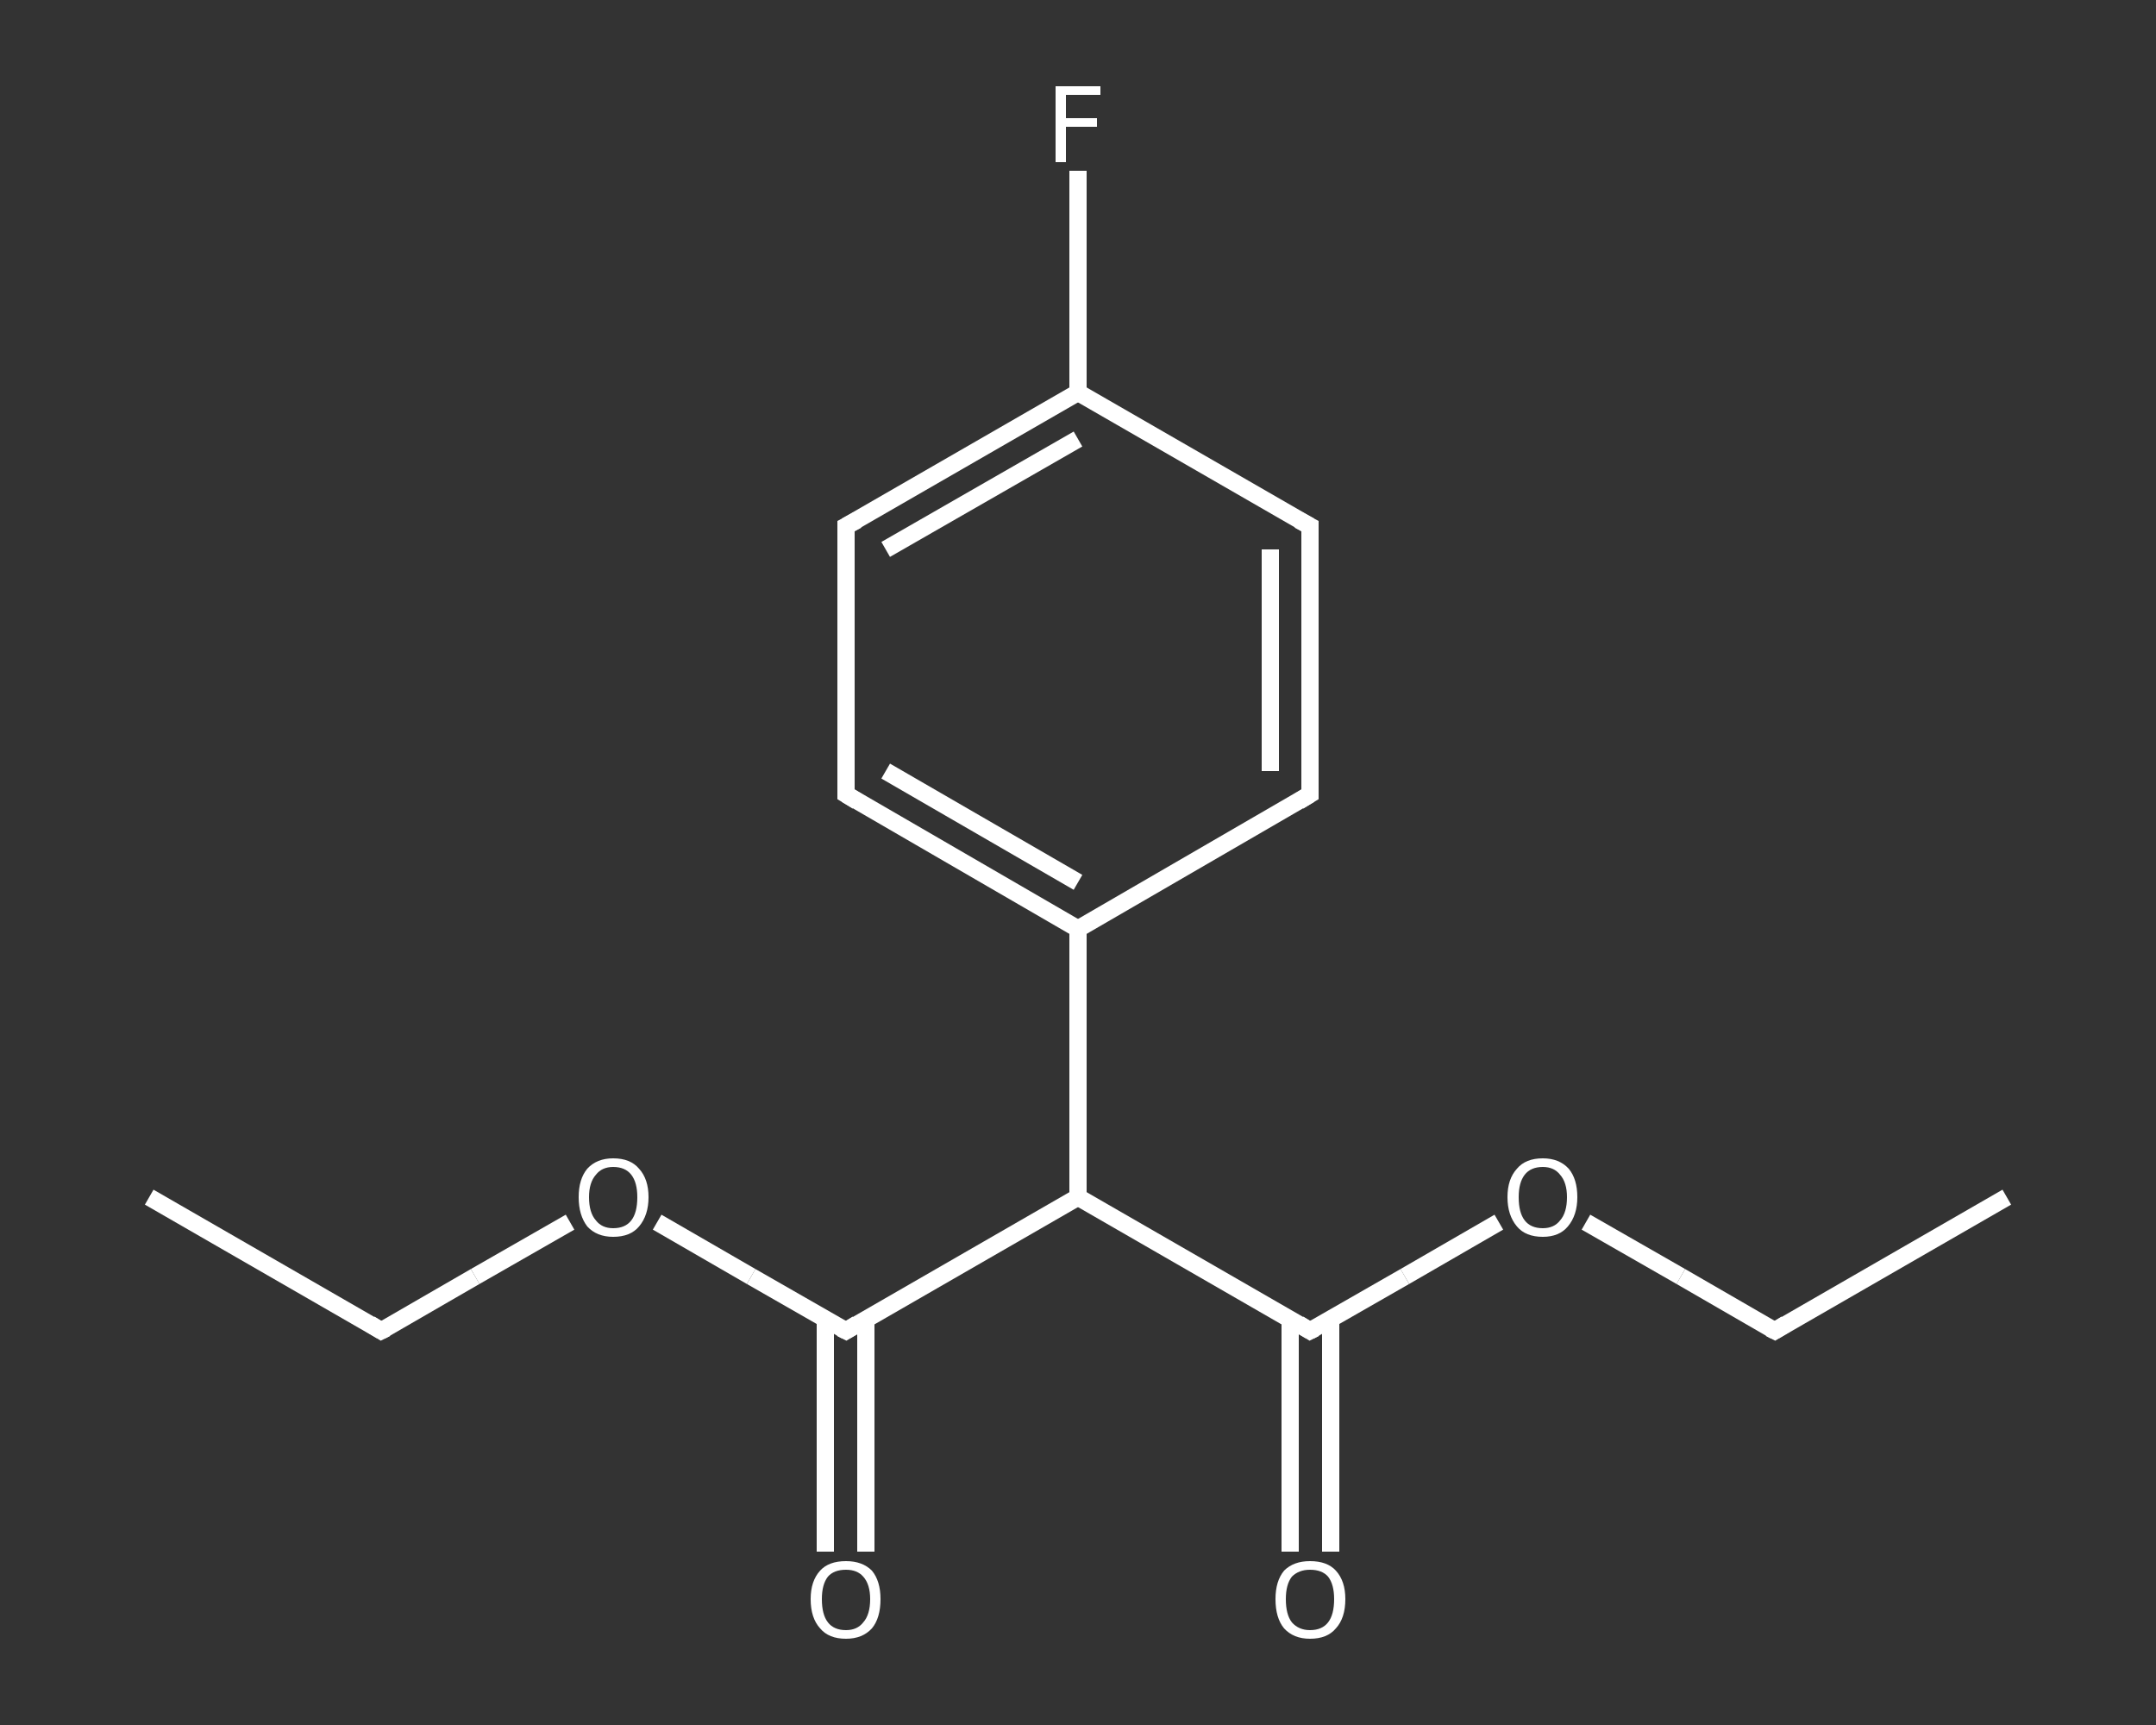 <?xml version='1.0' encoding='iso-8859-1'?>
<svg version='1.1' baseProfile='full'
              xmlns='http://www.w3.org/2000/svg'
                      xmlns:rdkit='http://www.rdkit.org/xml'
                      xmlns:xlink='http://www.w3.org/1999/xlink'
                  xml:space='preserve'
width='250px' height='200px' viewBox='0 0 250 200'>
<rect x="0" y="0" width="250" height="200" fill="#333333" stroke="none"/>
<!-- END OF HEADER -->
<rect style='opacity:1.0;fill:transparent;stroke:none' width='250.0' height='200.0' x='0.0' y='0.0'> </rect>
<path class='bond-0 atom-0 atom-1' d='M 17.3,138.8 L 44.2,154.3' style='fill:none;fill-rule:evenodd;stroke:#FFFFFF;stroke-width:2.0px;stroke-linecap:butt;stroke-linejoin:miter;stroke-opacity:1' />
<path class='bond-1 atom-1 atom-2' d='M 44.2,154.3 L 55.1,148.0' style='fill:none;fill-rule:evenodd;stroke:#FFFFFF;stroke-width:2.0px;stroke-linecap:butt;stroke-linejoin:miter;stroke-opacity:1' />
<path class='bond-1 atom-1 atom-2' d='M 55.1,148.0 L 66.1,141.7' style='fill:none;fill-rule:evenodd;stroke:#FFFFFF;stroke-width:2.0px;stroke-linecap:butt;stroke-linejoin:miter;stroke-opacity:1' />
<path class='bond-2 atom-2 atom-3' d='M 76.2,141.7 L 87.1,148.0' style='fill:none;fill-rule:evenodd;stroke:#FFFFFF;stroke-width:2.0px;stroke-linecap:butt;stroke-linejoin:miter;stroke-opacity:1' />
<path class='bond-2 atom-2 atom-3' d='M 87.1,148.0 L 98.1,154.3' style='fill:none;fill-rule:evenodd;stroke:#FFFFFF;stroke-width:2.0px;stroke-linecap:butt;stroke-linejoin:miter;stroke-opacity:1' />
<path class='bond-3 atom-3 atom-4' d='M 95.7,153.0 L 95.7,166.5' style='fill:none;fill-rule:evenodd;stroke:#FFFFFF;stroke-width:2.0px;stroke-linecap:butt;stroke-linejoin:miter;stroke-opacity:1' />
<path class='bond-3 atom-3 atom-4' d='M 95.7,166.5 L 95.7,179.9' style='fill:none;fill-rule:evenodd;stroke:#FFFFFF;stroke-width:2.0px;stroke-linecap:butt;stroke-linejoin:miter;stroke-opacity:1' />
<path class='bond-3 atom-3 atom-4' d='M 100.4,153.0 L 100.4,166.5' style='fill:none;fill-rule:evenodd;stroke:#FFFFFF;stroke-width:2.0px;stroke-linecap:butt;stroke-linejoin:miter;stroke-opacity:1' />
<path class='bond-3 atom-3 atom-4' d='M 100.4,166.5 L 100.4,179.9' style='fill:none;fill-rule:evenodd;stroke:#FFFFFF;stroke-width:2.0px;stroke-linecap:butt;stroke-linejoin:miter;stroke-opacity:1' />
<path class='bond-4 atom-3 atom-5' d='M 98.1,154.3 L 125.0,138.8' style='fill:none;fill-rule:evenodd;stroke:#FFFFFF;stroke-width:2.0px;stroke-linecap:butt;stroke-linejoin:miter;stroke-opacity:1' />
<path class='bond-5 atom-5 atom-6' d='M 125.0,138.8 L 151.9,154.3' style='fill:none;fill-rule:evenodd;stroke:#FFFFFF;stroke-width:2.0px;stroke-linecap:butt;stroke-linejoin:miter;stroke-opacity:1' />
<path class='bond-6 atom-6 atom-7' d='M 149.6,153.0 L 149.6,166.5' style='fill:none;fill-rule:evenodd;stroke:#FFFFFF;stroke-width:2.0px;stroke-linecap:butt;stroke-linejoin:miter;stroke-opacity:1' />
<path class='bond-6 atom-6 atom-7' d='M 149.6,166.5 L 149.6,179.9' style='fill:none;fill-rule:evenodd;stroke:#FFFFFF;stroke-width:2.0px;stroke-linecap:butt;stroke-linejoin:miter;stroke-opacity:1' />
<path class='bond-6 atom-6 atom-7' d='M 154.3,153.0 L 154.3,166.5' style='fill:none;fill-rule:evenodd;stroke:#FFFFFF;stroke-width:2.0px;stroke-linecap:butt;stroke-linejoin:miter;stroke-opacity:1' />
<path class='bond-6 atom-6 atom-7' d='M 154.3,166.5 L 154.3,179.9' style='fill:none;fill-rule:evenodd;stroke:#FFFFFF;stroke-width:2.0px;stroke-linecap:butt;stroke-linejoin:miter;stroke-opacity:1' />
<path class='bond-7 atom-6 atom-8' d='M 151.9,154.3 L 162.9,148.0' style='fill:none;fill-rule:evenodd;stroke:#FFFFFF;stroke-width:2.0px;stroke-linecap:butt;stroke-linejoin:miter;stroke-opacity:1' />
<path class='bond-7 atom-6 atom-8' d='M 162.9,148.0 L 173.8,141.7' style='fill:none;fill-rule:evenodd;stroke:#FFFFFF;stroke-width:2.0px;stroke-linecap:butt;stroke-linejoin:miter;stroke-opacity:1' />
<path class='bond-8 atom-8 atom-9' d='M 183.9,141.7 L 194.9,148.0' style='fill:none;fill-rule:evenodd;stroke:#FFFFFF;stroke-width:2.0px;stroke-linecap:butt;stroke-linejoin:miter;stroke-opacity:1' />
<path class='bond-8 atom-8 atom-9' d='M 194.9,148.0 L 205.8,154.3' style='fill:none;fill-rule:evenodd;stroke:#FFFFFF;stroke-width:2.0px;stroke-linecap:butt;stroke-linejoin:miter;stroke-opacity:1' />
<path class='bond-9 atom-9 atom-10' d='M 205.8,154.3 L 232.7,138.8' style='fill:none;fill-rule:evenodd;stroke:#FFFFFF;stroke-width:2.0px;stroke-linecap:butt;stroke-linejoin:miter;stroke-opacity:1' />
<path class='bond-10 atom-5 atom-11' d='M 125.0,138.8 L 125.0,107.7' style='fill:none;fill-rule:evenodd;stroke:#FFFFFF;stroke-width:2.0px;stroke-linecap:butt;stroke-linejoin:miter;stroke-opacity:1' />
<path class='bond-11 atom-11 atom-12' d='M 125.0,107.7 L 98.1,92.1' style='fill:none;fill-rule:evenodd;stroke:#FFFFFF;stroke-width:2.0px;stroke-linecap:butt;stroke-linejoin:miter;stroke-opacity:1' />
<path class='bond-11 atom-11 atom-12' d='M 125.0,102.3 L 102.7,89.4' style='fill:none;fill-rule:evenodd;stroke:#FFFFFF;stroke-width:2.0px;stroke-linecap:butt;stroke-linejoin:miter;stroke-opacity:1' />
<path class='bond-12 atom-12 atom-13' d='M 98.1,92.1 L 98.1,61.0' style='fill:none;fill-rule:evenodd;stroke:#FFFFFF;stroke-width:2.0px;stroke-linecap:butt;stroke-linejoin:miter;stroke-opacity:1' />
<path class='bond-13 atom-13 atom-14' d='M 98.1,61.0 L 125.0,45.5' style='fill:none;fill-rule:evenodd;stroke:#FFFFFF;stroke-width:2.0px;stroke-linecap:butt;stroke-linejoin:miter;stroke-opacity:1' />
<path class='bond-13 atom-13 atom-14' d='M 102.7,63.7 L 125.0,50.9' style='fill:none;fill-rule:evenodd;stroke:#FFFFFF;stroke-width:2.0px;stroke-linecap:butt;stroke-linejoin:miter;stroke-opacity:1' />
<path class='bond-14 atom-14 atom-15' d='M 125.0,45.5 L 125.0,32.7' style='fill:none;fill-rule:evenodd;stroke:#FFFFFF;stroke-width:2.0px;stroke-linecap:butt;stroke-linejoin:miter;stroke-opacity:1' />
<path class='bond-14 atom-14 atom-15' d='M 125.0,32.7 L 125.0,19.8' style='fill:none;fill-rule:evenodd;stroke:#FFFFFF;stroke-width:2.0px;stroke-linecap:butt;stroke-linejoin:miter;stroke-opacity:1' />
<path class='bond-15 atom-14 atom-16' d='M 125.0,45.5 L 151.9,61.0' style='fill:none;fill-rule:evenodd;stroke:#FFFFFF;stroke-width:2.0px;stroke-linecap:butt;stroke-linejoin:miter;stroke-opacity:1' />
<path class='bond-16 atom-16 atom-17' d='M 151.9,61.0 L 151.9,92.1' style='fill:none;fill-rule:evenodd;stroke:#FFFFFF;stroke-width:2.0px;stroke-linecap:butt;stroke-linejoin:miter;stroke-opacity:1' />
<path class='bond-16 atom-16 atom-17' d='M 147.3,63.7 L 147.3,89.4' style='fill:none;fill-rule:evenodd;stroke:#FFFFFF;stroke-width:2.0px;stroke-linecap:butt;stroke-linejoin:miter;stroke-opacity:1' />
<path class='bond-17 atom-17 atom-11' d='M 151.9,92.1 L 125.0,107.7' style='fill:none;fill-rule:evenodd;stroke:#FFFFFF;stroke-width:2.0px;stroke-linecap:butt;stroke-linejoin:miter;stroke-opacity:1' />
<path d='M 42.9,153.5 L 44.2,154.3 L 44.8,154.0' style='fill:none;stroke:#FFFFFF;stroke-width:2.0px;stroke-linecap:butt;stroke-linejoin:miter;stroke-opacity:1;' />
<path d='M 97.5,154.0 L 98.1,154.3 L 99.4,153.5' style='fill:none;stroke:#FFFFFF;stroke-width:2.0px;stroke-linecap:butt;stroke-linejoin:miter;stroke-opacity:1;' />
<path d='M 150.6,153.5 L 151.9,154.3 L 152.5,154.0' style='fill:none;stroke:#FFFFFF;stroke-width:2.0px;stroke-linecap:butt;stroke-linejoin:miter;stroke-opacity:1;' />
<path d='M 205.2,154.0 L 205.8,154.3 L 207.1,153.5' style='fill:none;stroke:#FFFFFF;stroke-width:2.0px;stroke-linecap:butt;stroke-linejoin:miter;stroke-opacity:1;' />
<path d='M 99.4,92.9 L 98.1,92.1 L 98.1,90.6' style='fill:none;stroke:#FFFFFF;stroke-width:2.0px;stroke-linecap:butt;stroke-linejoin:miter;stroke-opacity:1;' />
<path d='M 98.1,62.6 L 98.1,61.0 L 99.4,60.3' style='fill:none;stroke:#FFFFFF;stroke-width:2.0px;stroke-linecap:butt;stroke-linejoin:miter;stroke-opacity:1;' />
<path d='M 150.6,60.3 L 151.9,61.0 L 151.9,62.6' style='fill:none;stroke:#FFFFFF;stroke-width:2.0px;stroke-linecap:butt;stroke-linejoin:miter;stroke-opacity:1;' />
<path d='M 151.9,90.6 L 151.9,92.1 L 150.6,92.9' style='fill:none;stroke:#FFFFFF;stroke-width:2.0px;stroke-linecap:butt;stroke-linejoin:miter;stroke-opacity:1;' />
<path class='atom-2' d='M 67.1 138.8
Q 67.1 136.7, 68.1 135.5
Q 69.2 134.3, 71.1 134.3
Q 73.1 134.3, 74.1 135.5
Q 75.2 136.7, 75.2 138.8
Q 75.2 140.9, 74.1 142.2
Q 73.1 143.4, 71.1 143.4
Q 69.2 143.4, 68.1 142.2
Q 67.1 140.9, 67.1 138.8
M 71.1 142.4
Q 72.5 142.4, 73.2 141.5
Q 73.9 140.6, 73.9 138.8
Q 73.9 137.1, 73.2 136.2
Q 72.5 135.3, 71.1 135.3
Q 69.8 135.3, 69.1 136.2
Q 68.3 137.1, 68.3 138.8
Q 68.3 140.6, 69.1 141.5
Q 69.8 142.4, 71.1 142.4
' fill='#FFFFFF'/>
<path class='atom-4' d='M 94.0 185.4
Q 94.0 183.3, 95.1 182.1
Q 96.1 181.0, 98.1 181.0
Q 100.0 181.0, 101.1 182.1
Q 102.1 183.3, 102.1 185.4
Q 102.1 187.6, 101.1 188.8
Q 100.0 190.0, 98.1 190.0
Q 96.1 190.0, 95.1 188.8
Q 94.0 187.6, 94.0 185.4
M 98.1 189.0
Q 99.4 189.0, 100.1 188.1
Q 100.9 187.2, 100.9 185.4
Q 100.9 183.7, 100.1 182.8
Q 99.4 182.0, 98.1 182.0
Q 96.7 182.0, 96.0 182.8
Q 95.3 183.7, 95.3 185.4
Q 95.3 187.2, 96.0 188.1
Q 96.7 189.0, 98.1 189.0
' fill='#FFFFFF'/>
<path class='atom-7' d='M 147.9 185.4
Q 147.9 183.3, 148.9 182.1
Q 150.0 181.0, 151.9 181.0
Q 153.9 181.0, 154.9 182.1
Q 156.0 183.3, 156.0 185.4
Q 156.0 187.6, 154.9 188.8
Q 153.9 190.0, 151.9 190.0
Q 150.0 190.0, 148.9 188.8
Q 147.9 187.6, 147.9 185.4
M 151.9 189.0
Q 153.3 189.0, 154.0 188.1
Q 154.7 187.2, 154.7 185.4
Q 154.7 183.7, 154.0 182.8
Q 153.3 182.0, 151.9 182.0
Q 150.6 182.0, 149.8 182.8
Q 149.1 183.7, 149.1 185.4
Q 149.1 187.2, 149.8 188.1
Q 150.6 189.0, 151.9 189.0
' fill='#FFFFFF'/>
<path class='atom-8' d='M 174.8 138.8
Q 174.8 136.7, 175.9 135.5
Q 176.9 134.3, 178.9 134.3
Q 180.8 134.3, 181.9 135.5
Q 182.9 136.7, 182.9 138.8
Q 182.9 140.9, 181.8 142.2
Q 180.8 143.4, 178.9 143.4
Q 176.9 143.4, 175.9 142.2
Q 174.8 140.9, 174.8 138.8
M 178.9 142.4
Q 180.2 142.4, 180.9 141.5
Q 181.7 140.6, 181.7 138.8
Q 181.7 137.1, 180.9 136.2
Q 180.2 135.3, 178.9 135.3
Q 177.5 135.3, 176.8 136.2
Q 176.1 137.1, 176.1 138.8
Q 176.1 140.6, 176.8 141.5
Q 177.5 142.4, 178.9 142.4
' fill='#FFFFFF'/>
<path class='atom-15' d='M 122.4 10.0
L 127.6 10.0
L 127.6 11.0
L 123.6 11.0
L 123.6 13.7
L 127.2 13.7
L 127.2 14.7
L 123.6 14.7
L 123.6 18.8
L 122.4 18.8
L 122.4 10.0
' fill='#FFFFFF'/>
</svg>
